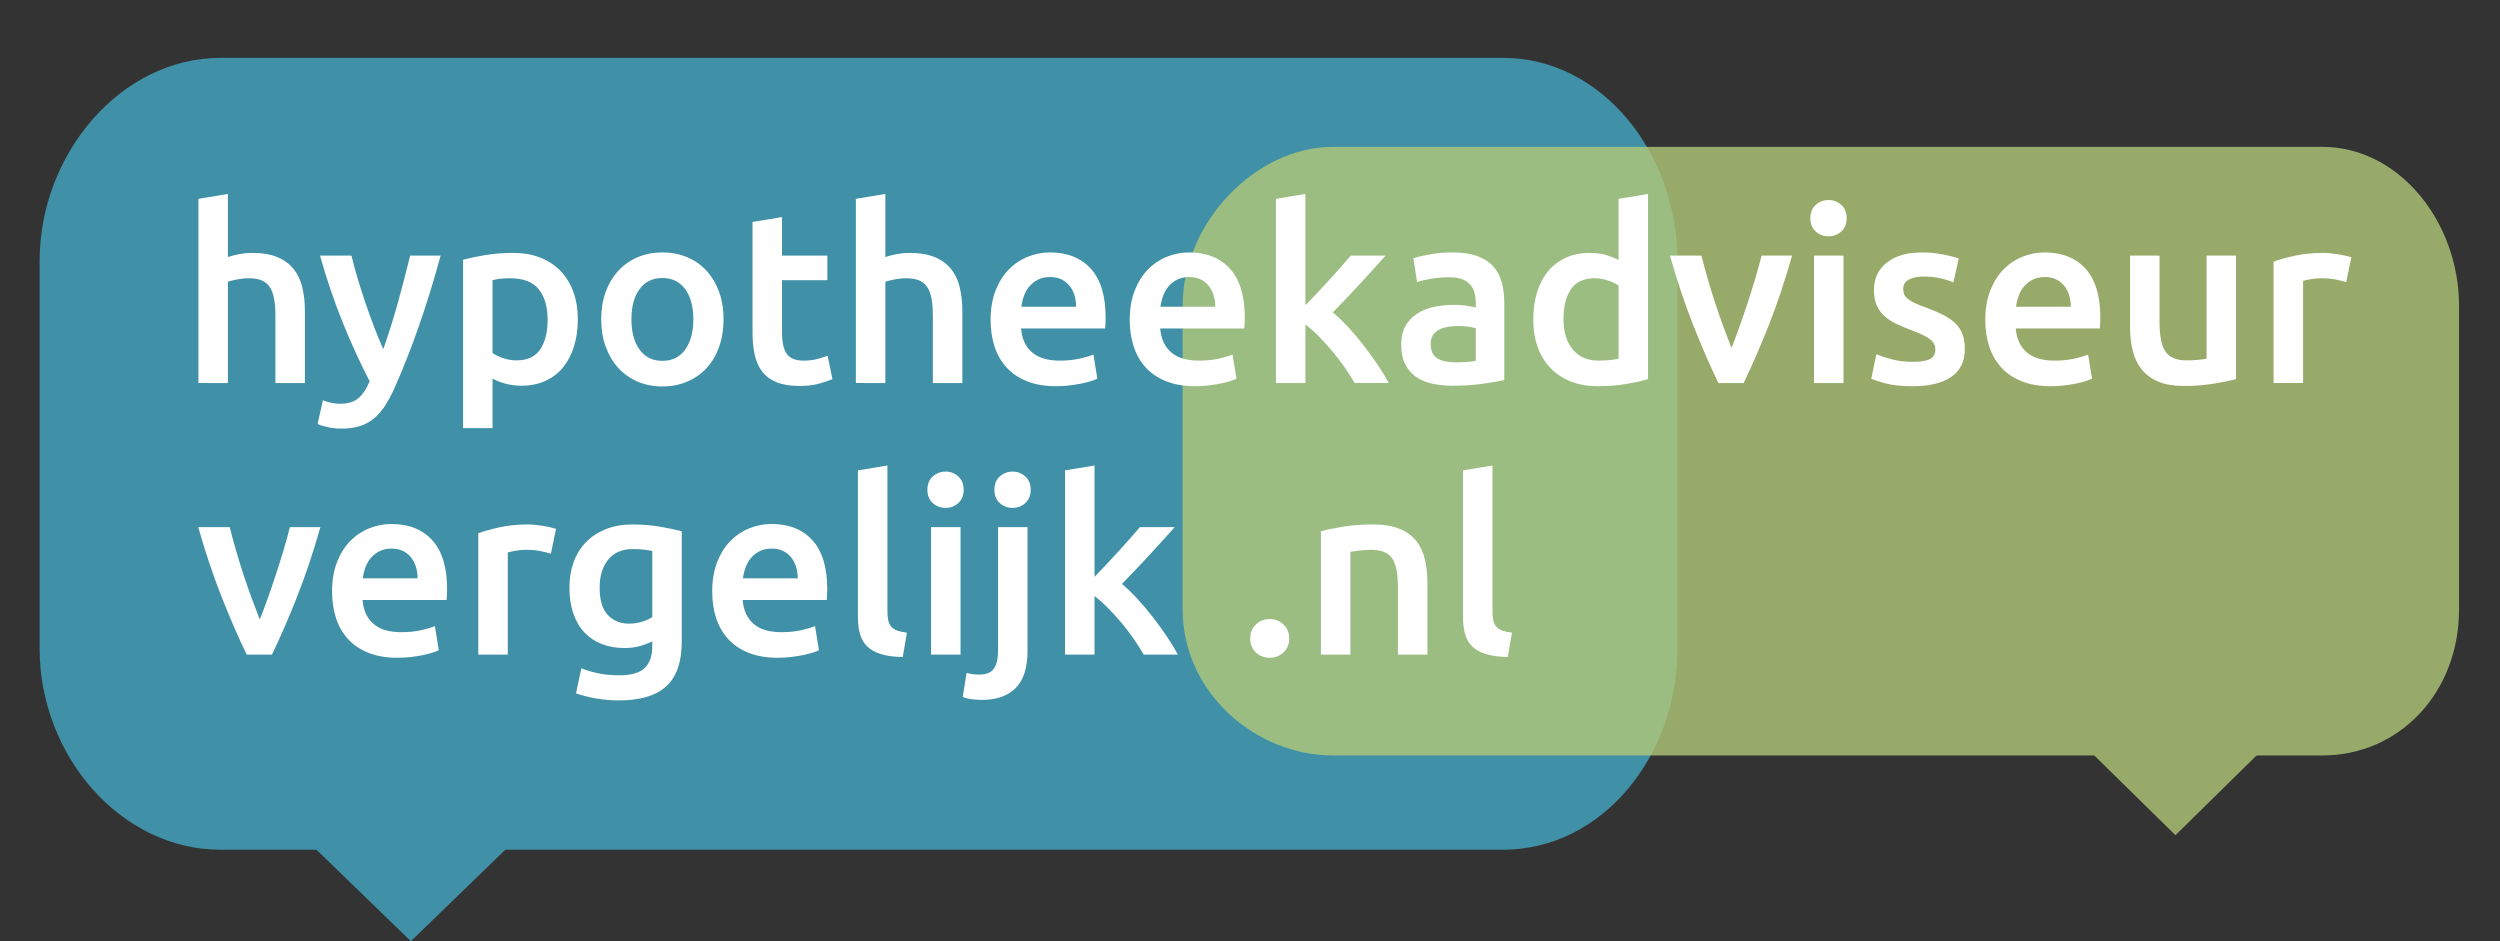 <?xml version="1.0" encoding="utf-8"?>
<!-- Generator: Adobe Illustrator 15.1.0, SVG Export Plug-In . SVG Version: 6.00 Build 0)  -->
<!DOCTYPE svg PUBLIC "-//W3C//DTD SVG 1.1//EN" "http://www.w3.org/Graphics/SVG/1.1/DTD/svg11.dtd">
<svg version="1.1" id="Layer_1" xmlns="http://www.w3.org/2000/svg" xmlns:xlink="http://www.w3.org/1999/xlink" x="0px" y="0px"
	 width="369.388px" height="139.069px" viewBox="0 0 369.388 139.069" enable-background="new 0 0 369.388 139.069"
	 xml:space="preserve">
<rect x="0" y="0" width="369.388" height="139.069" fill="#333333" stroke="none"/>
<g opacity="0.8">
	<path fill="#44A9C4" d="M247.857,95.863c0,15.749-11.039,29.688-25.798,29.688H32.584c-14.76,0-26.728-13.939-26.728-29.688V38.531
		c0-15.747,11.967-29.98,26.728-29.98h189.474c14.759,0,25.798,14.233,25.798,29.98V95.863z"/>
	<polyline fill="#44A9C4" points="35.557,114.696 60.709,139.069 85.872,114.696 	"/>
</g>
<g opacity="0.8">
	<path fill="#B1C878" d="M174.738,90.04c0,12.323,10.825,21.584,22.212,21.584h146.182c11.387,0,20.204-9.261,20.204-21.584V45.178
		c0-12.325-8.817-23.481-20.204-23.481H196.95c-11.387,0-22.212,11.157-22.212,23.481V90.04z"/>
	<polyline fill="#B1C878" points="340.84,104.333 321.434,123.404 302.019,104.333 	"/>
</g>
<g>
	<path fill="#FFFFFF" d="M29.317,56.596v-27.22l4.356-0.72v9.325c0.48-0.167,1.038-0.312,1.674-0.432
		c0.636-0.12,1.266-0.18,1.89-0.18c1.512,0,2.767,0.21,3.763,0.63c0.996,0.42,1.794,1.008,2.395,1.764
		c0.6,0.756,1.026,1.663,1.278,2.719c0.252,1.056,0.378,2.232,0.378,3.528v10.585h-4.357v-9.901c0-1.008-0.066-1.866-0.198-2.574
		c-0.132-0.708-0.349-1.284-0.648-1.729c-0.3-0.444-0.702-0.768-1.206-0.972c-0.504-0.204-1.128-0.306-1.872-0.306
		c-0.576,0-1.165,0.061-1.764,0.18c-0.601,0.121-1.044,0.229-1.333,0.324v14.978H29.317z"/>
	<path fill="#FFFFFF" d="M65.105,37.765c-1.941,7.153-4.193,13.634-6.756,19.443c-0.48,1.08-0.974,2.004-1.478,2.772
		c-0.505,0.768-1.069,1.404-1.694,1.909c-0.625,0.504-1.322,0.87-2.091,1.098c-0.769,0.228-1.658,0.342-2.667,0.342
		c-0.673,0-1.34-0.072-2-0.216c-0.661-0.144-1.16-0.301-1.496-0.468l0.792-3.493c0.868,0.336,1.724,0.504,2.568,0.504
		c1.133,0,2.019-0.27,2.658-0.81s1.2-1.375,1.682-2.502c-1.375-2.64-2.694-5.521-3.96-8.641c-1.266-3.12-2.393-6.433-3.38-9.938
		h4.645c0.241,1.008,0.536,2.101,0.885,3.276c0.35,1.176,0.729,2.371,1.139,3.583c0.41,1.212,0.843,2.418,1.301,3.619
		s0.916,2.316,1.374,3.348c0.765-2.136,1.481-4.411,2.151-6.823c0.668-2.413,1.278-4.747,1.828-7.003H65.105z"/>
	<path fill="#FFFFFF" d="M85.376,47.198c0,1.44-0.187,2.761-0.558,3.96c-0.373,1.201-0.906,2.232-1.603,3.097
		s-1.566,1.537-2.61,2.016c-1.044,0.48-2.227,0.72-3.546,0.72c-0.888,0-1.705-0.108-2.448-0.324
		c-0.744-0.216-1.356-0.456-1.836-0.72v7.309h-4.356v-24.88c0.888-0.24,1.98-0.468,3.276-0.684c1.296-0.216,2.665-0.324,4.104-0.324
		c1.488,0,2.82,0.228,3.997,0.684c1.176,0.456,2.178,1.11,3.006,1.962c0.828,0.853,1.464,1.885,1.909,3.097
		C85.154,44.324,85.376,45.686,85.376,47.198z M80.912,47.271c0-1.944-0.438-3.457-1.314-4.537c-0.876-1.08-2.287-1.621-4.231-1.621
		c-0.408,0-0.834,0.018-1.278,0.054c-0.445,0.036-0.882,0.114-1.314,0.234v10.766c0.384,0.265,0.894,0.51,1.53,0.738
		c0.636,0.229,1.314,0.342,2.034,0.342c1.584,0,2.742-0.54,3.475-1.62C80.545,50.547,80.912,49.095,80.912,47.271z"/>
	<path fill="#FFFFFF" d="M106.907,47.163c0,1.488-0.216,2.844-0.648,4.068s-1.044,2.268-1.836,3.132s-1.746,1.537-2.862,2.017
		c-1.116,0.479-2.347,0.72-3.69,0.72c-1.345,0-2.569-0.24-3.673-0.72c-1.104-0.48-2.052-1.152-2.844-2.017s-1.41-1.908-1.854-3.132
		c-0.445-1.224-0.667-2.58-0.667-4.068s0.222-2.838,0.667-4.051c0.444-1.212,1.067-2.25,1.872-3.114
		c0.804-0.864,1.758-1.53,2.862-1.999s2.316-0.702,3.637-0.702c1.32,0,2.538,0.234,3.654,0.702s2.07,1.134,2.862,1.999
		c0.792,0.864,1.41,1.902,1.854,3.114C106.685,44.324,106.907,45.674,106.907,47.163z M102.442,47.163
		c0-1.873-0.402-3.354-1.207-4.447s-1.926-1.638-3.366-1.638c-1.44,0-2.563,0.546-3.367,1.638s-1.206,2.574-1.206,4.447
		c0,1.896,0.402,3.396,1.206,4.5c0.804,1.104,1.926,1.656,3.367,1.656c1.44,0,2.562-0.552,3.366-1.656
		C102.04,50.559,102.442,49.059,102.442,47.163z"/>
	<path fill="#FFFFFF" d="M111.191,32.796l4.357-0.72v5.689h6.697v3.636h-6.697v7.669c0,1.512,0.24,2.592,0.72,3.24
		c0.479,0.648,1.296,0.972,2.448,0.972c0.792,0,1.494-0.084,2.106-0.252c0.612-0.167,1.099-0.324,1.458-0.468l0.72,3.457
		c-0.504,0.216-1.165,0.438-1.98,0.666c-0.816,0.228-1.776,0.342-2.88,0.342c-1.345,0-2.466-0.18-3.367-0.54
		c-0.9-0.36-1.614-0.882-2.142-1.566c-0.528-0.684-0.9-1.512-1.116-2.484c-0.216-0.972-0.324-2.082-0.324-3.331V32.796z"/>
	<path fill="#FFFFFF" d="M126.458,56.596v-27.22l4.356-0.72v9.325c0.48-0.167,1.038-0.312,1.674-0.432
		c0.636-0.12,1.266-0.18,1.89-0.18c1.512,0,2.767,0.21,3.763,0.63c0.996,0.42,1.794,1.008,2.395,1.764
		c0.6,0.756,1.026,1.663,1.278,2.719c0.252,1.056,0.378,2.232,0.378,3.528v10.585h-4.357v-9.901c0-1.008-0.066-1.866-0.198-2.574
		c-0.132-0.708-0.349-1.284-0.648-1.729c-0.3-0.444-0.702-0.768-1.206-0.972c-0.504-0.204-1.128-0.306-1.872-0.306
		c-0.576,0-1.165,0.061-1.764,0.18c-0.601,0.121-1.044,0.229-1.333,0.324v14.978H126.458z"/>
	<path fill="#FFFFFF" d="M146.368,47.271c0-1.656,0.246-3.108,0.738-4.357c0.492-1.248,1.146-2.286,1.962-3.114
		c0.815-0.828,1.752-1.452,2.808-1.872s2.136-0.63,3.241-0.63c2.592,0,4.614,0.805,6.067,2.413c1.452,1.608,2.178,4.009,2.178,7.201
		c0,0.24-0.006,0.51-0.018,0.81c-0.012,0.301-0.03,0.571-0.054,0.811h-12.422c0.12,1.512,0.654,2.682,1.602,3.51
		s2.322,1.242,4.123,1.242c1.056,0,2.022-0.096,2.898-0.288c0.876-0.192,1.566-0.396,2.07-0.612l0.576,3.564
		c-0.24,0.12-0.57,0.246-0.99,0.378c-0.42,0.132-0.9,0.252-1.44,0.36c-0.541,0.108-1.123,0.198-1.747,0.27
		c-0.625,0.072-1.26,0.108-1.908,0.108c-1.656,0-3.096-0.247-4.321-0.738c-1.224-0.492-2.232-1.176-3.024-2.052
		c-0.792-0.876-1.38-1.908-1.764-3.097C146.56,49.989,146.368,48.687,146.368,47.271z M159.006,45.326c0-0.6-0.084-1.17-0.252-1.71
		s-0.414-1.008-0.738-1.404c-0.324-0.396-0.72-0.708-1.188-0.936c-0.468-0.228-1.026-0.342-1.674-0.342
		c-0.672,0-1.26,0.126-1.765,0.378c-0.504,0.252-0.93,0.582-1.278,0.99c-0.348,0.408-0.618,0.876-0.81,1.404
		c-0.192,0.528-0.324,1.068-0.396,1.62H159.006z"/>
	<path fill="#FFFFFF" d="M166.926,47.271c0-1.656,0.246-3.108,0.738-4.357c0.492-1.248,1.146-2.286,1.962-3.114
		c0.815-0.828,1.752-1.452,2.808-1.872s2.136-0.63,3.241-0.63c2.592,0,4.614,0.805,6.067,2.413c1.452,1.608,2.178,4.009,2.178,7.201
		c0,0.24-0.006,0.51-0.018,0.81c-0.012,0.301-0.03,0.571-0.054,0.811h-12.422c0.12,1.512,0.654,2.682,1.602,3.51
		s2.322,1.242,4.123,1.242c1.056,0,2.022-0.096,2.898-0.288c0.876-0.192,1.566-0.396,2.07-0.612l0.576,3.564
		c-0.24,0.12-0.57,0.246-0.99,0.378c-0.42,0.132-0.9,0.252-1.44,0.36c-0.541,0.108-1.123,0.198-1.747,0.27
		c-0.625,0.072-1.26,0.108-1.908,0.108c-1.656,0-3.096-0.247-4.321-0.738c-1.224-0.492-2.232-1.176-3.024-2.052
		c-0.792-0.876-1.38-1.908-1.764-3.097C167.118,49.989,166.926,48.687,166.926,47.271z M179.564,45.326c0-0.6-0.084-1.17-0.252-1.71
		s-0.414-1.008-0.738-1.404c-0.324-0.396-0.72-0.708-1.188-0.936c-0.468-0.228-1.026-0.342-1.674-0.342
		c-0.672,0-1.26,0.126-1.765,0.378c-0.504,0.252-0.93,0.582-1.278,0.99c-0.348,0.408-0.618,0.876-0.81,1.404
		c-0.192,0.528-0.324,1.068-0.396,1.62H179.564z"/>
	<path fill="#FFFFFF" d="M192.886,45.11c0.552-0.576,1.14-1.193,1.764-1.854c0.624-0.66,1.236-1.32,1.836-1.98
		c0.6-0.66,1.17-1.296,1.71-1.908c0.54-0.612,1.002-1.146,1.386-1.602h5.148c-1.198,1.344-2.461,2.736-3.79,4.176
		c-1.329,1.44-2.664,2.845-4.005,4.213c0.718,0.6,1.473,1.327,2.263,2.178c0.791,0.853,1.557,1.759,2.299,2.718
		c0.743,0.96,1.437,1.921,2.083,2.88c0.647,0.96,1.186,1.849,1.617,2.665h-5.041c-0.432-0.744-0.93-1.524-1.494-2.34
		c-0.564-0.816-1.17-1.608-1.818-2.376c-0.648-0.768-1.308-1.494-1.98-2.178c-0.672-0.684-1.332-1.266-1.98-1.746v8.641h-4.356
		v-27.22l4.356-0.72V45.11z"/>
	<path fill="#FFFFFF" d="M214.633,37.297c1.44,0,2.652,0.18,3.637,0.54c0.984,0.36,1.77,0.864,2.358,1.512
		c0.588,0.648,1.008,1.435,1.26,2.358c0.252,0.924,0.378,1.938,0.378,3.042v11.414c-0.672,0.144-1.687,0.318-3.042,0.522
		c-1.356,0.204-2.887,0.306-4.591,0.306c-1.128,0-2.16-0.108-3.096-0.324c-0.936-0.216-1.734-0.563-2.395-1.044
		c-0.66-0.48-1.176-1.104-1.548-1.872c-0.372-0.768-0.558-1.716-0.558-2.845c0-1.08,0.209-1.992,0.63-2.736
		c0.419-0.744,0.99-1.35,1.71-1.818c0.72-0.468,1.554-0.804,2.502-1.008c0.948-0.204,1.938-0.306,2.971-0.306
		c0.48,0,0.984,0.03,1.512,0.09c0.528,0.061,1.092,0.162,1.692,0.306v-0.72c0-0.504-0.061-0.984-0.18-1.44
		c-0.121-0.456-0.33-0.858-0.63-1.206s-0.696-0.618-1.188-0.811c-0.492-0.191-1.11-0.288-1.854-0.288
		c-1.008,0-1.933,0.072-2.772,0.216c-0.841,0.144-1.525,0.312-2.052,0.504l-0.541-3.528c0.552-0.192,1.356-0.384,2.413-0.576
		C212.305,37.393,213.433,37.297,214.633,37.297z M214.993,53.535c1.344,0,2.364-0.072,3.061-0.216v-4.825
		c-0.24-0.072-0.589-0.144-1.044-0.216c-0.456-0.072-0.96-0.108-1.512-0.108c-0.48,0-0.966,0.036-1.458,0.108
		c-0.492,0.072-0.937,0.205-1.333,0.396c-0.396,0.192-0.714,0.462-0.954,0.81c-0.24,0.348-0.36,0.786-0.36,1.314
		c0,1.032,0.324,1.746,0.972,2.143C213.013,53.337,213.889,53.535,214.993,53.535z"/>
	<path fill="#FFFFFF" d="M243.509,56.02c-0.864,0.265-1.95,0.504-3.258,0.72c-1.309,0.216-2.683,0.324-4.123,0.324
		c-1.489,0-2.821-0.229-3.997-0.684c-1.176-0.456-2.178-1.11-3.006-1.962s-1.464-1.884-1.908-3.097
		c-0.445-1.211-0.667-2.574-0.667-4.086c0-1.488,0.186-2.838,0.558-4.051c0.372-1.211,0.918-2.25,1.638-3.114
		c0.72-0.864,1.596-1.53,2.628-1.998c1.032-0.468,2.22-0.702,3.565-0.702c0.912,0,1.716,0.108,2.412,0.324
		c0.696,0.216,1.296,0.457,1.8,0.72v-9.037l4.356-0.72V56.02z M231.016,47.126c0,1.92,0.456,3.427,1.368,4.519
		c0.912,1.092,2.172,1.638,3.781,1.638c0.696,0,1.29-0.03,1.782-0.09c0.492-0.06,0.894-0.126,1.206-0.198V42.194
		c-0.384-0.264-0.895-0.51-1.53-0.738c-0.636-0.228-1.314-0.342-2.034-0.342c-1.584,0-2.743,0.541-3.475,1.621
		C231.381,43.814,231.016,45.278,231.016,47.126z"/>
	<path fill="#FFFFFF" d="M253.906,56.596c-1.205-2.472-2.44-5.311-3.706-8.515c-1.266-3.205-2.417-6.643-3.453-10.315h4.646
		c0.265,1.057,0.572,2.19,0.921,3.402c0.35,1.212,0.723,2.425,1.121,3.637c0.398,1.212,0.808,2.389,1.229,3.528
		c0.422,1.14,0.813,2.167,1.175,3.079c0.361-0.912,0.747-1.938,1.156-3.079c0.41-1.14,0.813-2.316,1.211-3.528
		c0.397-1.212,0.777-2.424,1.139-3.637c0.361-1.212,0.674-2.346,0.94-3.402h4.502c-1.036,3.672-2.188,7.111-3.453,10.315
		c-1.266,3.205-2.5,6.043-3.706,8.515H253.906z"/>
	<path fill="#FFFFFF" d="M272.853,32.256c0,0.816-0.265,1.464-0.792,1.944c-0.528,0.48-1.152,0.72-1.872,0.72
		c-0.744,0-1.38-0.239-1.908-0.72c-0.528-0.48-0.792-1.128-0.792-1.944c0-0.84,0.264-1.5,0.792-1.98
		c0.528-0.48,1.164-0.72,1.908-0.72c0.72,0,1.344,0.24,1.872,0.72C272.588,30.756,272.853,31.417,272.853,32.256z M272.384,56.596
		h-4.356V37.765h4.356V56.596z"/>
	<path fill="#FFFFFF" d="M282.646,53.463c1.152,0,1.992-0.138,2.52-0.414c0.528-0.276,0.792-0.75,0.792-1.422
		c0-0.624-0.283-1.14-0.846-1.548c-0.564-0.408-1.494-0.852-2.791-1.332c-0.792-0.288-1.519-0.594-2.178-0.918
		c-0.661-0.324-1.23-0.702-1.71-1.134c-0.48-0.432-0.858-0.954-1.134-1.566c-0.276-0.612-0.414-1.362-0.414-2.25
		c0-1.729,0.636-3.09,1.909-4.087c1.272-0.996,3-1.494,5.185-1.494c1.104,0,2.16,0.103,3.168,0.306
		c1.008,0.204,1.764,0.402,2.268,0.594l-0.792,3.528c-0.48-0.216-1.092-0.414-1.836-0.594c-0.745-0.18-1.608-0.27-2.593-0.27
		c-0.888,0-1.608,0.15-2.16,0.45c-0.552,0.3-0.828,0.762-0.828,1.386c0,0.312,0.054,0.588,0.162,0.828
		c0.108,0.24,0.293,0.462,0.558,0.666c0.264,0.204,0.612,0.409,1.044,0.612c0.432,0.204,0.96,0.414,1.584,0.63
		c1.032,0.384,1.908,0.762,2.628,1.134c0.72,0.373,1.314,0.792,1.782,1.26c0.468,0.468,0.81,1.002,1.026,1.602
		c0.216,0.6,0.324,1.32,0.324,2.16c0,1.8-0.666,3.163-1.999,4.087c-1.332,0.924-3.235,1.386-5.707,1.386
		c-1.656,0-2.988-0.139-3.997-0.414c-1.008-0.276-1.716-0.498-2.125-0.667l0.756-3.636c0.648,0.264,1.422,0.517,2.322,0.756
		C280.467,53.343,281.493,53.463,282.646,53.463z"/>
	<path fill="#FFFFFF" d="M293.338,47.271c0-1.656,0.246-3.108,0.738-4.357c0.492-1.248,1.146-2.286,1.962-3.114
		c0.815-0.828,1.752-1.452,2.808-1.872s2.136-0.63,3.241-0.63c2.592,0,4.614,0.805,6.067,2.413c1.452,1.608,2.178,4.009,2.178,7.201
		c0,0.24-0.006,0.51-0.018,0.81c-0.012,0.301-0.03,0.571-0.054,0.811h-12.422c0.12,1.512,0.654,2.682,1.602,3.51
		s2.322,1.242,4.123,1.242c1.056,0,2.022-0.096,2.898-0.288c0.876-0.192,1.566-0.396,2.07-0.612l0.576,3.564
		c-0.24,0.12-0.57,0.246-0.99,0.378c-0.42,0.132-0.9,0.252-1.44,0.36c-0.541,0.108-1.123,0.198-1.747,0.27
		c-0.625,0.072-1.26,0.108-1.908,0.108c-1.656,0-3.096-0.247-4.321-0.738c-1.224-0.492-2.232-1.176-3.024-2.052
		c-0.792-0.876-1.38-1.908-1.764-3.097C293.53,49.989,293.338,48.687,293.338,47.271z M305.977,45.326c0-0.6-0.084-1.17-0.252-1.71
		s-0.414-1.008-0.738-1.404c-0.324-0.396-0.72-0.708-1.188-0.936c-0.468-0.228-1.026-0.342-1.674-0.342
		c-0.672,0-1.26,0.126-1.765,0.378c-0.504,0.252-0.93,0.582-1.278,0.99c-0.348,0.408-0.618,0.876-0.81,1.404
		c-0.192,0.528-0.324,1.068-0.396,1.62H305.977z"/>
	<path fill="#FFFFFF" d="M330.388,56.02c-0.841,0.216-1.933,0.438-3.277,0.666c-1.344,0.228-2.82,0.342-4.428,0.342
		c-1.512,0-2.779-0.216-3.799-0.648c-1.021-0.432-1.836-1.032-2.448-1.8s-1.05-1.686-1.314-2.754
		c-0.265-1.068-0.396-2.238-0.396-3.511V37.765h4.357v9.865c0,2.016,0.293,3.457,0.882,4.321c0.588,0.864,1.614,1.296,3.079,1.296
		c0.528,0,1.086-0.023,1.674-0.072c0.588-0.048,1.026-0.108,1.314-0.18v-15.23h4.357V56.02z"/>
	<path fill="#FFFFFF" d="M346.662,41.689c-0.36-0.12-0.858-0.246-1.494-0.378c-0.636-0.132-1.375-0.198-2.214-0.198
		c-0.48,0-0.99,0.049-1.53,0.144c-0.54,0.096-0.918,0.18-1.134,0.252v15.086h-4.356V38.665c0.84-0.312,1.89-0.606,3.15-0.882
		s2.658-0.414,4.195-0.414c0.288,0,0.624,0.018,1.008,0.054c0.384,0.036,0.768,0.084,1.152,0.144
		c0.384,0.06,0.756,0.132,1.116,0.216c0.36,0.084,0.648,0.162,0.864,0.234L346.662,41.689z"/>
</g>
<g>
	<path fill="#FFFFFF" d="M36.455,96.72c-1.205-2.472-2.44-5.311-3.706-8.515c-1.266-3.205-2.417-6.643-3.453-10.315h4.646
		c0.265,1.057,0.572,2.19,0.921,3.402c0.35,1.212,0.723,2.425,1.121,3.637c0.398,1.212,0.808,2.389,1.229,3.528
		c0.422,1.14,0.813,2.167,1.175,3.079c0.361-0.912,0.747-1.938,1.156-3.079c0.41-1.14,0.813-2.316,1.211-3.528
		c0.397-1.212,0.777-2.424,1.139-3.637c0.361-1.212,0.674-2.346,0.94-3.402h4.502c-1.036,3.672-2.188,7.111-3.453,10.315
		c-1.266,3.205-2.5,6.043-3.706,8.515H36.455z"/>
	<path fill="#FFFFFF" d="M49.065,87.395c0-1.656,0.246-3.108,0.738-4.357c0.492-1.248,1.146-2.286,1.962-3.114
		c0.815-0.828,1.752-1.452,2.808-1.872s2.136-0.63,3.241-0.63c2.592,0,4.614,0.805,6.067,2.413c1.452,1.608,2.178,4.009,2.178,7.201
		c0,0.24-0.006,0.51-0.018,0.81c-0.012,0.301-0.03,0.571-0.054,0.811H53.566c0.12,1.512,0.654,2.682,1.602,3.51
		s2.322,1.242,4.123,1.242c1.056,0,2.022-0.096,2.898-0.288c0.876-0.192,1.566-0.396,2.07-0.612l0.576,3.564
		c-0.24,0.12-0.57,0.246-0.99,0.378c-0.42,0.132-0.9,0.252-1.44,0.36c-0.541,0.108-1.123,0.198-1.747,0.27
		c-0.625,0.072-1.26,0.108-1.908,0.108c-1.656,0-3.096-0.247-4.321-0.738c-1.224-0.492-2.232-1.176-3.024-2.052
		c-0.792-0.876-1.38-1.908-1.764-3.097C49.257,90.113,49.065,88.811,49.065,87.395z M61.703,85.45c0-0.6-0.084-1.17-0.252-1.71
		s-0.414-1.008-0.738-1.404c-0.324-0.396-0.72-0.708-1.188-0.936c-0.468-0.228-1.026-0.342-1.674-0.342
		c-0.672,0-1.26,0.126-1.765,0.378c-0.504,0.252-0.93,0.582-1.278,0.99c-0.348,0.408-0.618,0.876-0.81,1.404
		c-0.192,0.528-0.324,1.068-0.396,1.62H61.703z"/>
	<path fill="#FFFFFF" d="M81.398,81.813c-0.36-0.12-0.858-0.246-1.494-0.378c-0.636-0.132-1.375-0.198-2.214-0.198
		c-0.48,0-0.99,0.049-1.53,0.144c-0.54,0.096-0.918,0.18-1.134,0.252V96.72h-4.356V78.789c0.84-0.312,1.89-0.606,3.15-0.882
		s2.658-0.414,4.195-0.414c0.288,0,0.624,0.018,1.008,0.054c0.384,0.036,0.768,0.084,1.152,0.144
		c0.384,0.06,0.756,0.132,1.116,0.216c0.36,0.084,0.648,0.162,0.864,0.234L81.398,81.813z"/>
	<path fill="#FFFFFF" d="M100.732,94.812c0,3-0.762,5.196-2.286,6.589c-1.525,1.392-3.859,2.088-7.003,2.088
		c-1.152,0-2.274-0.096-3.366-0.288c-1.093-0.192-2.083-0.444-2.971-0.756l0.792-3.708c0.744,0.312,1.59,0.564,2.538,0.756
		c0.948,0.192,1.974,0.288,3.079,0.288c1.752,0,3-0.36,3.745-1.08c0.744-0.72,1.116-1.789,1.116-3.205v-0.72
		c-0.432,0.216-1.003,0.432-1.71,0.648c-0.708,0.216-1.519,0.324-2.43,0.324c-1.201,0-2.299-0.192-3.294-0.576
		c-0.997-0.384-1.849-0.948-2.557-1.692s-1.26-1.674-1.656-2.791s-0.594-2.406-0.594-3.871c0-1.368,0.21-2.628,0.63-3.781
		c0.419-1.152,1.032-2.136,1.836-2.952c0.804-0.816,1.782-1.452,2.934-1.908c1.152-0.456,2.46-0.684,3.925-0.684
		c1.416,0,2.76,0.108,4.032,0.324c1.272,0.216,2.353,0.444,3.241,0.684V94.812z M88.599,86.818c0,1.849,0.402,3.199,1.206,4.05
		c0.804,0.853,1.842,1.278,3.115,1.278c0.696,0,1.35-0.096,1.962-0.288c0.612-0.192,1.11-0.419,1.495-0.684v-9.757
		c-0.313-0.072-0.697-0.138-1.152-0.198c-0.456-0.06-1.032-0.09-1.729-0.09c-1.584,0-2.796,0.522-3.636,1.566
		C89.019,83.74,88.599,85.114,88.599,86.818z"/>
	<path fill="#FFFFFF" d="M105.233,87.395c0-1.656,0.246-3.108,0.738-4.357c0.492-1.248,1.146-2.286,1.962-3.114
		c0.815-0.828,1.752-1.452,2.808-1.872s2.136-0.63,3.241-0.63c2.592,0,4.614,0.805,6.067,2.413c1.452,1.608,2.178,4.009,2.178,7.201
		c0,0.24-0.006,0.51-0.018,0.81c-0.012,0.301-0.03,0.571-0.054,0.811h-12.422c0.12,1.512,0.654,2.682,1.602,3.51
		s2.322,1.242,4.123,1.242c1.056,0,2.022-0.096,2.898-0.288c0.876-0.192,1.566-0.396,2.07-0.612l0.576,3.564
		c-0.24,0.12-0.57,0.246-0.99,0.378c-0.42,0.132-0.9,0.252-1.44,0.36c-0.541,0.108-1.123,0.198-1.747,0.27
		c-0.625,0.072-1.26,0.108-1.908,0.108c-1.656,0-3.096-0.247-4.321-0.738c-1.224-0.492-2.232-1.176-3.024-2.052
		c-0.792-0.876-1.38-1.908-1.764-3.097C105.425,90.113,105.233,88.811,105.233,87.395z M117.871,85.45c0-0.6-0.084-1.17-0.252-1.71
		s-0.414-1.008-0.738-1.404c-0.324-0.396-0.72-0.708-1.188-0.936c-0.468-0.228-1.026-0.342-1.674-0.342
		c-0.672,0-1.26,0.126-1.765,0.378c-0.504,0.252-0.93,0.582-1.278,0.99c-0.348,0.408-0.618,0.876-0.81,1.404
		c-0.192,0.528-0.324,1.068-0.396,1.62H117.871z"/>
	<path fill="#FFFFFF" d="M133.389,97.08c-1.296-0.024-2.371-0.168-3.222-0.432c-0.853-0.264-1.53-0.642-2.035-1.134
		c-0.504-0.492-0.858-1.104-1.062-1.836c-0.204-0.732-0.306-1.566-0.306-2.502V69.5l4.357-0.72v21.567
		c0,0.528,0.042,0.972,0.126,1.333c0.084,0.36,0.234,0.666,0.45,0.918c0.216,0.252,0.509,0.444,0.882,0.576
		c0.372,0.132,0.846,0.234,1.422,0.306L133.389,97.08z"/>
	<path fill="#FFFFFF" d="M142.39,72.38c0,0.816-0.265,1.464-0.792,1.944c-0.528,0.48-1.152,0.72-1.872,0.72
		c-0.744,0-1.38-0.239-1.908-0.72c-0.528-0.48-0.792-1.128-0.792-1.944c0-0.84,0.264-1.5,0.792-1.98
		c0.528-0.48,1.164-0.72,1.908-0.72c0.72,0,1.344,0.24,1.872,0.72C142.125,70.88,142.39,71.541,142.39,72.38z M141.922,96.72h-4.356
		V77.889h4.356V96.72z"/>
	<path fill="#FFFFFF" d="M145.054,103.417c-0.312,0-0.75-0.03-1.314-0.09c-0.564-0.06-1.062-0.174-1.494-0.342l0.576-3.565
		c0.528,0.168,1.165,0.252,1.908,0.252c1.008,0,1.716-0.294,2.124-0.882c0.408-0.588,0.612-1.471,0.612-2.646V77.889h4.356v18.327
		c0,2.448-0.582,4.26-1.746,5.437C148.912,102.828,147.238,103.417,145.054,103.417z M152.291,72.38
		c0,0.816-0.265,1.464-0.792,1.944c-0.528,0.48-1.152,0.72-1.873,0.72c-0.744,0-1.38-0.239-1.908-0.72
		c-0.528-0.48-0.792-1.128-0.792-1.944c0-0.84,0.264-1.5,0.792-1.98c0.528-0.48,1.164-0.72,1.908-0.72c0.72,0,1.344,0.24,1.873,0.72
		C152.026,70.88,152.291,71.541,152.291,72.38z"/>
	<path fill="#FFFFFF" d="M161.724,85.234c0.552-0.576,1.14-1.193,1.764-1.854c0.624-0.66,1.236-1.32,1.836-1.98
		c0.6-0.66,1.17-1.296,1.71-1.908c0.54-0.612,1.002-1.146,1.386-1.602h5.148c-1.198,1.344-2.461,2.736-3.79,4.176
		c-1.329,1.44-2.664,2.845-4.005,4.213c0.718,0.6,1.473,1.327,2.263,2.178c0.791,0.853,1.557,1.759,2.299,2.718
		c0.743,0.96,1.437,1.921,2.083,2.88c0.647,0.96,1.186,1.849,1.617,2.665h-5.041c-0.432-0.744-0.93-1.524-1.494-2.34
		c-0.564-0.816-1.17-1.608-1.818-2.376c-0.648-0.768-1.308-1.494-1.98-2.178c-0.672-0.684-1.332-1.266-1.98-1.746v8.641h-4.356V69.5
		l4.356-0.72V85.234z"/>
	<path fill="#FFFFFF" d="M190.491,94.343c0,0.841-0.282,1.525-0.846,2.052c-0.564,0.528-1.242,0.792-2.034,0.792
		c-0.816,0-1.5-0.265-2.052-0.792c-0.552-0.527-0.828-1.211-0.828-2.052c0-0.84,0.276-1.53,0.828-2.07
		c0.552-0.54,1.236-0.81,2.052-0.81c0.792,0,1.47,0.27,2.034,0.81S190.491,93.503,190.491,94.343z"/>
	<path fill="#FFFFFF" d="M195.172,78.501c0.84-0.24,1.932-0.468,3.276-0.684c1.344-0.216,2.832-0.324,4.465-0.324
		c1.536,0,2.82,0.21,3.853,0.63c1.032,0.42,1.854,1.008,2.466,1.764c0.612,0.756,1.044,1.669,1.296,2.736
		c0.252,1.068,0.378,2.239,0.378,3.511V96.72h-4.357v-9.901c0-1.008-0.066-1.866-0.198-2.574c-0.132-0.708-0.349-1.284-0.648-1.729
		c-0.3-0.444-0.708-0.768-1.224-0.972c-0.516-0.204-1.146-0.306-1.89-0.306c-0.552,0-1.128,0.036-1.728,0.108
		c-0.601,0.072-1.044,0.132-1.333,0.18V96.72h-4.356V78.501z"/>
	<path fill="#FFFFFF" d="M222.788,97.08c-1.296-0.024-2.371-0.168-3.222-0.432c-0.853-0.264-1.53-0.642-2.035-1.134
		c-0.504-0.492-0.858-1.104-1.062-1.836c-0.204-0.732-0.306-1.566-0.306-2.502V69.5l4.357-0.72v21.567
		c0,0.528,0.042,0.972,0.126,1.333c0.084,0.36,0.234,0.666,0.45,0.918c0.216,0.252,0.509,0.444,0.882,0.576
		c0.372,0.132,0.846,0.234,1.422,0.306L222.788,97.08z"/>
</g>
</svg>
